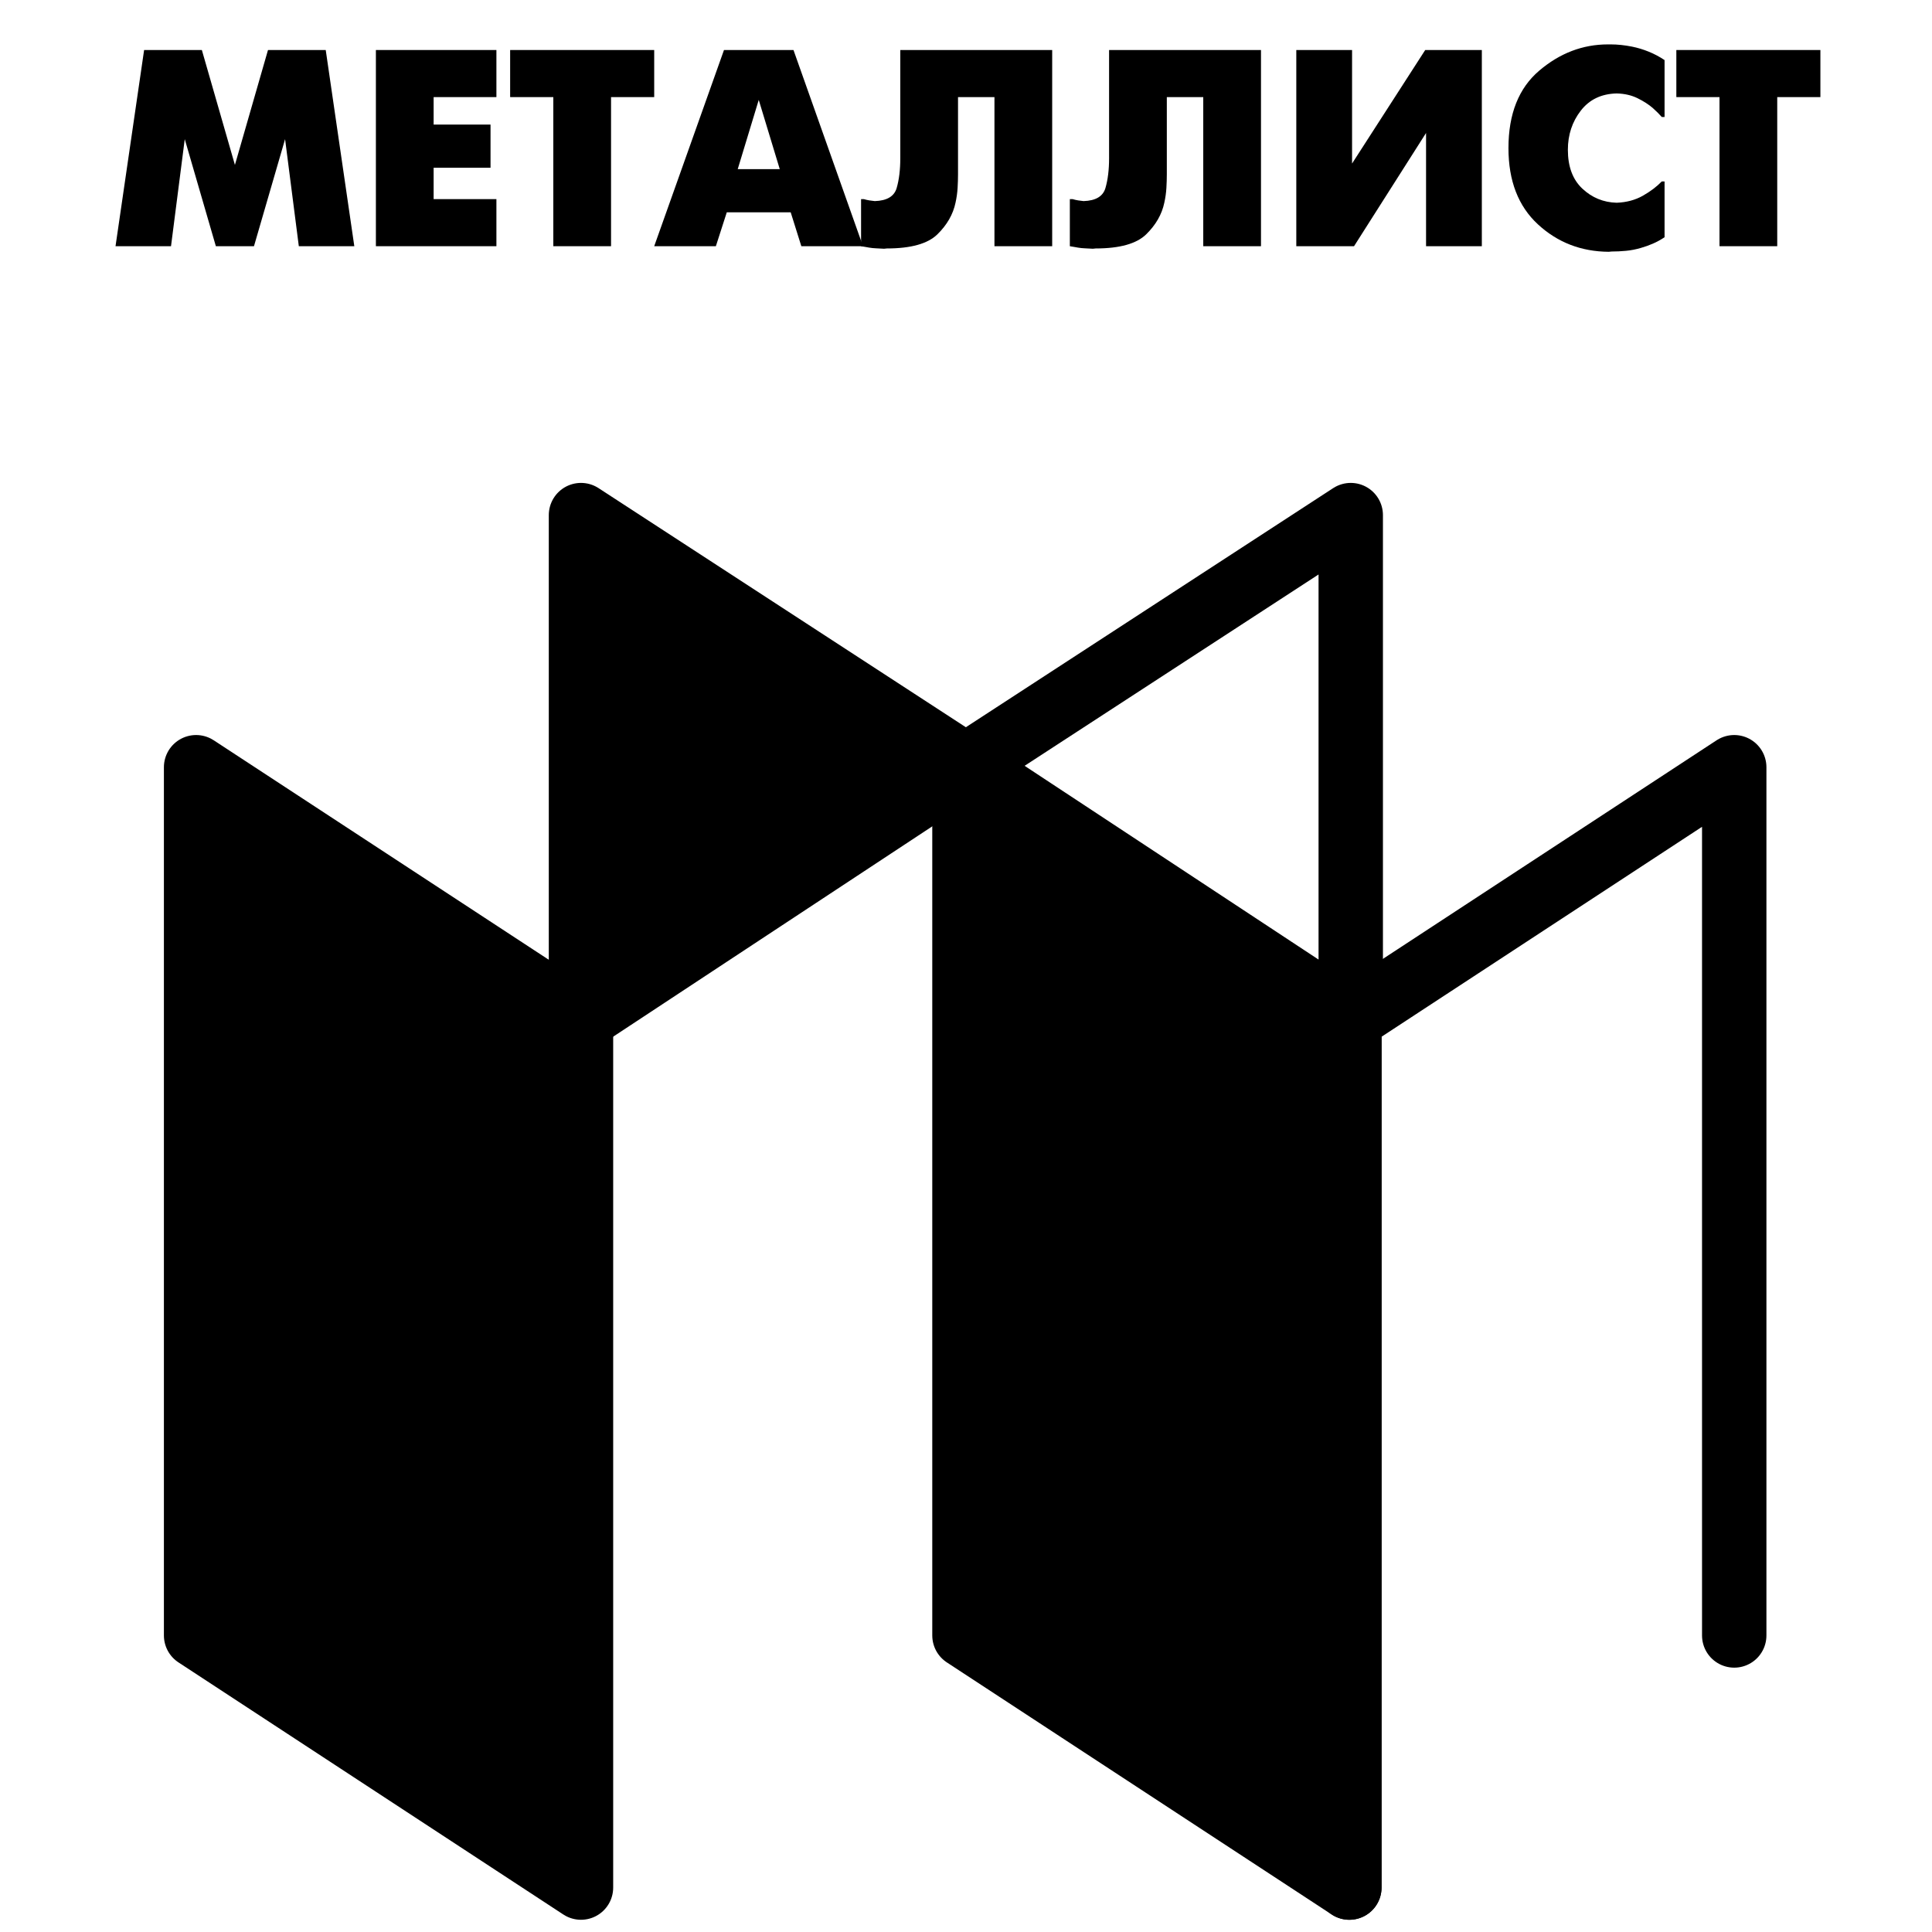 <?xml version="1.0" encoding="utf-8"?>
<!-- Generator: Adobe Illustrator 13.0.0, SVG Export Plug-In . SVG Version: 6.00 Build 14948)  -->
<!DOCTYPE svg PUBLIC "-//W3C//DTD SVG 1.0//EN" "http://www.w3.org/TR/2001/REC-SVG-20010904/DTD/svg10.dtd">
<svg version="1.0" id="Layer_1" xmlns="http://www.w3.org/2000/svg" xmlns:xlink="http://www.w3.org/1999/xlink" x="0px" y="0px"
	 width="192.756px" height="192.756px" viewBox="0 0 192.756 192.756" enable-background="new 0 0 192.756 192.756"
	 xml:space="preserve">
<g>
	<polygon fill-rule="evenodd" clip-rule="evenodd" fill="#FFFFFF" points="0,0 192.756,0 192.756,192.756 0,192.756 0,0 	"/>
	<polygon fill-rule="evenodd" clip-rule="evenodd" points="14.378,4.99 14.658,4.99 20.139,4.99 23.438,16.455 26.738,4.99 
		27.017,4.99 32.498,4.99 35.35,24.564 35.07,24.564 29.813,24.564 28.443,13.882 25.339,24.564 25.06,24.564 21.537,24.564 
		18.433,13.882 17.062,24.564 16.783,24.564 11.526,24.564 14.378,4.99 	"/>
	<polygon fill-rule="evenodd" clip-rule="evenodd" points="37.503,4.99 37.783,4.99 49.527,4.99 49.527,9.688 43.263,9.688 
		43.263,12.429 48.94,12.429 48.94,16.735 43.263,16.735 43.263,19.866 49.527,19.866 49.527,24.564 49.248,24.564 37.503,24.564 
		37.503,4.99 	"/>
	<polygon fill-rule="evenodd" clip-rule="evenodd" points="55.204,9.688 50.897,9.688 50.897,4.99 51.177,4.99 65.27,4.99 
		65.27,9.688 60.964,9.688 60.964,24.564 60.684,24.564 55.204,24.564 55.204,9.688 	"/>
	<path fill-rule="evenodd" clip-rule="evenodd" d="M72.232,4.99h0.279h6.655l6.935,19.574h-0.279H79.95l-1.063-3.383h-6.375
		l-1.09,3.383h-0.28H65.27L72.232,4.99L72.232,4.99z M73.603,16.875h4.194L75.7,9.968L73.603,16.875L73.603,16.875z"/>
	<path fill-rule="evenodd" clip-rule="evenodd" d="M104.977,4.99v19.574h-0.28h-5.48V9.688h-3.635v7.718
		c0,0.41-0.014,0.857-0.042,1.342c-0.028,0.484-0.098,0.979-0.209,1.482c-0.243,1.156-0.844,2.204-1.804,3.146
		c-0.96,0.941-2.643,1.412-5.047,1.412l-0.279,0.028c-0.298-0.019-0.564-0.033-0.797-0.042c-0.233-0.009-0.461-0.033-0.685-0.07
		c-0.13-0.019-0.261-0.042-0.391-0.07c-0.131-0.028-0.271-0.051-0.419-0.07v-4.698h0.279c0.187,0.056,0.368,0.098,0.545,0.126
		s0.359,0.051,0.545,0.07c1.212-0.037,1.938-0.471,2.181-1.3c0.242-0.83,0.363-1.822,0.363-2.978V4.99h0.28H104.977L104.977,4.99z"
		/>
	<path fill-rule="evenodd" clip-rule="evenodd" d="M125.809,4.99v19.574h-0.28h-5.48V9.688h-3.635v7.718
		c0,0.41-0.014,0.857-0.042,1.342c-0.028,0.484-0.098,0.979-0.21,1.482c-0.242,1.156-0.843,2.204-1.804,3.146
		c-0.96,0.941-2.642,1.412-5.047,1.412l-0.279,0.028c-0.299-0.019-0.564-0.033-0.797-0.042c-0.233-0.009-0.462-0.033-0.686-0.07
		c-0.13-0.019-0.261-0.042-0.392-0.07c-0.13-0.028-0.271-0.051-0.419-0.07v-4.698h0.279c0.187,0.056,0.368,0.098,0.546,0.126
		c0.177,0.028,0.358,0.051,0.545,0.07c1.212-0.037,1.938-0.471,2.181-1.3c0.242-0.83,0.364-1.822,0.364-2.978V4.99h0.279H125.809
		L125.809,4.99z"/>
	<polygon fill-rule="evenodd" clip-rule="evenodd" points="134.896,4.99 134.896,16.315 142.194,4.99 142.474,4.99 147.843,4.99 
		147.843,24.564 147.563,24.564 142.278,24.564 142.278,13.267 135.092,24.564 134.812,24.564 129.332,24.564 129.332,4.99 
		129.611,4.99 134.896,4.99 	"/>
	<path fill-rule="evenodd" clip-rule="evenodd" d="M166.074,23.669c-0.392,0.261-0.783,0.475-1.175,0.643
		c-0.391,0.168-0.782,0.308-1.174,0.419c-0.504,0.149-1.002,0.247-1.496,0.293c-0.494,0.047-0.975,0.07-1.44,0.07l-0.279,0.027
		c-2.759-0.019-5.117-0.932-7.074-2.74c-1.958-1.808-2.937-4.343-2.937-7.605c0-3.412,1.025-5.989,3.076-7.732
		c2.051-1.743,4.334-2.614,6.851-2.614h0.279c0.336,0,0.681,0.019,1.035,0.056c0.354,0.037,0.718,0.093,1.09,0.167
		c0.56,0.112,1.114,0.28,1.664,0.503s1.077,0.503,1.58,0.839v5.676h-0.279c-0.112-0.13-0.243-0.27-0.392-0.419
		c-0.149-0.149-0.317-0.308-0.504-0.475c-0.41-0.354-0.918-0.681-1.523-0.979c-0.606-0.298-1.301-0.457-2.083-0.475
		c-1.529,0.037-2.722,0.61-3.579,1.72c-0.858,1.109-1.287,2.409-1.287,3.9c0,1.678,0.48,2.969,1.44,3.873s2.102,1.375,3.426,1.412
		c0.987-0.037,1.859-0.271,2.614-0.699s1.384-0.904,1.888-1.426h0.279V23.669L166.074,23.669z"/>
	<polygon fill-rule="evenodd" clip-rule="evenodd" points="171.555,9.688 167.249,9.688 167.249,4.99 167.528,4.99 181.621,4.99 
		181.621,9.688 177.315,9.688 177.315,24.564 177.035,24.564 171.555,24.564 171.555,9.688 	"/>
	
		<polygon fill-rule="evenodd" clip-rule="evenodd" stroke="#000000" stroke-width="6.424" stroke-linecap="round" stroke-linejoin="round" stroke-miterlimit="2.613" points="
		57.965,188.324 19.565,163.17 19.565,76.546 57.965,101.7 57.965,188.324 	"/>
	
		<polygon fill-rule="evenodd" clip-rule="evenodd" stroke="#000000" stroke-width="6.424" stroke-linecap="round" stroke-linejoin="round" stroke-miterlimit="2.613" points="
		134.625,188.324 96.225,163.17 96.225,76.546 134.625,101.7 134.625,188.324 	"/>
	
		<polygon fill-rule="evenodd" clip-rule="evenodd" stroke="#000000" stroke-width="6.424" stroke-linecap="round" stroke-linejoin="round" stroke-miterlimit="2.613" points="
		57.965,101.7 96.364,76.389 57.965,51.392 57.965,101.7 	"/>
	
		<polygon fill="none" stroke="#000000" stroke-width="6.424" stroke-linecap="round" stroke-linejoin="round" stroke-miterlimit="2.613" points="
		134.764,101.7 96.364,76.389 134.764,51.392 134.764,101.7 	"/>
	
		<polyline fill="none" stroke="#000000" stroke-width="6.424" stroke-linecap="round" stroke-linejoin="round" stroke-miterlimit="2.613" points="
		173.024,163.17 173.024,76.546 134.625,101.7 134.625,188.324 	"/>
</g>
</svg>
